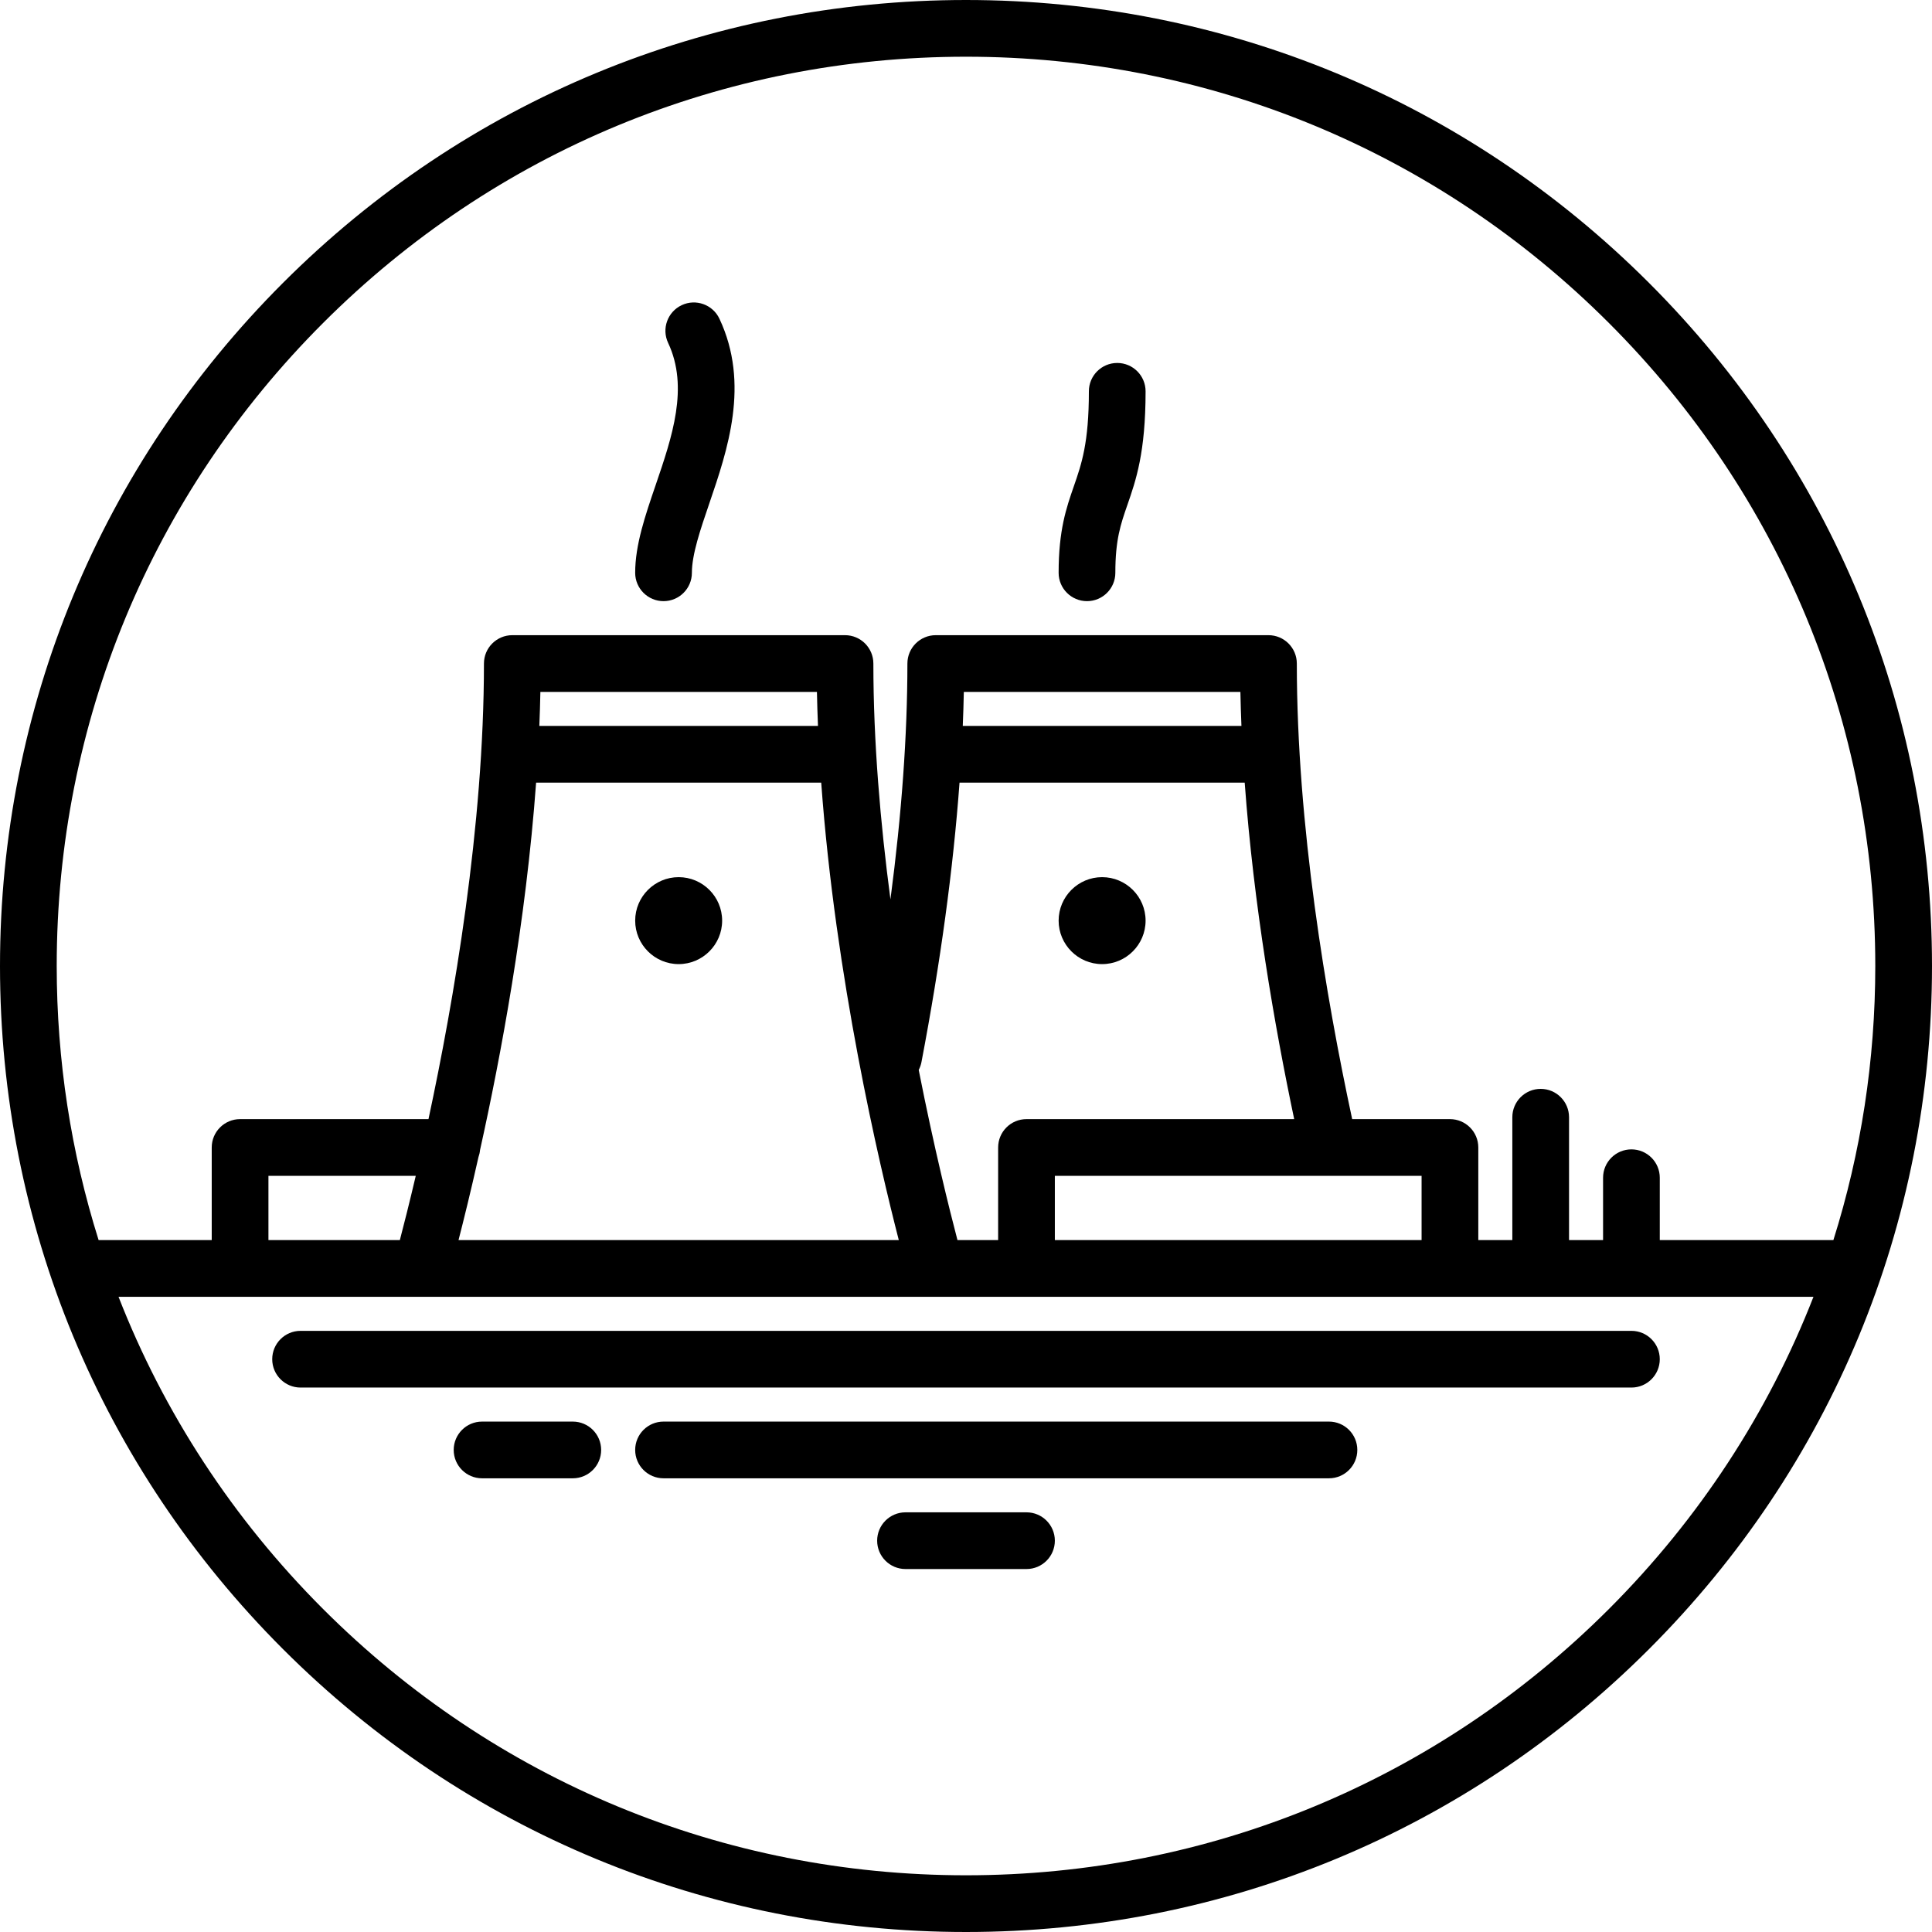 <?xml version="1.0" encoding="iso-8859-1"?>
<!-- Uploaded to: SVG Repo, www.svgrepo.com, Generator: SVG Repo Mixer Tools -->
<!DOCTYPE svg PUBLIC "-//W3C//DTD SVG 1.1//EN" "http://www.w3.org/Graphics/SVG/1.1/DTD/svg11.dtd">
<svg fill="#000000" height="800px" width="800px" version="1.1" id="Capa_1" xmlns="http://www.w3.org/2000/svg" xmlns:xlink="http://www.w3.org/1999/xlink" 
	 viewBox="0 0 511 511" xml:space="preserve">
<g>
	<path d="M436.166,74.834C387.908,26.577,323.747,0,255.5,0S123.092,26.577,74.834,74.834C26.577,123.092,0,187.253,0,255.5
		s26.577,132.408,74.834,180.666C123.092,484.423,187.253,511,255.5,511s132.408-26.577,180.666-74.834
		C484.423,387.908,511,323.747,511,255.5S484.423,123.092,436.166,74.834z M85.441,85.441C130.865,40.016,191.26,15,255.5,15
		s124.635,25.016,170.059,70.441C470.984,130.865,496,191.26,496,255.5c0,24.967-3.795,49.348-11.083,72.5H439v-16.5
		c0-4.142-3.358-7.5-7.5-7.5s-7.5,3.358-7.5,7.5V328h-9v-32.5c0-4.142-3.358-7.5-7.5-7.5s-7.5,3.358-7.5,7.5V328h-9v-24.5
		c0-4.142-3.358-7.5-7.5-7.5h-25.859C350.7,263.685,343,218.212,343,175.5c0-4.142-3.358-7.5-7.5-7.5h-88
		c-4.142,0-7.5,3.358-7.5,7.5c0,18.938-1.508,39.815-4.484,62.371C232.85,217.69,231,196.222,231,175.5c0-4.142-3.358-7.5-7.5-7.5
		h-88c-4.142,0-7.5,3.358-7.5,7.5c0,43.018-7.971,89.242-14.67,120.5H63.5c-4.142,0-7.5,3.358-7.5,7.5V328H26.083
		C18.795,304.848,15,280.467,15,255.5C15,191.26,40.016,130.865,85.441,85.441z M279,328v-17h97v17H279z M253.244,328
		c-2.101-8.007-6.164-24.28-10.25-45.01c0.337-0.641,0.587-1.34,0.73-2.088c5.044-26.459,8.405-51.188,10.064-73.902h75.427
		c2.375,32.435,7.867,64.205,13.091,89H271.5c-4.142,0-7.5,3.358-7.5,7.5V328H253.244z M105.756,328H71v-17h38.965
		C108.248,318.318,106.773,324.125,105.756,328z M126.553,306.03c0.21-0.586,0.354-1.203,0.412-1.846
		c5.487-24.725,12.148-60.351,14.83-97.184h75.409c3.755,51.572,15.311,100.775,20.521,121h-116.45
		C122.67,322.584,124.519,315.092,126.553,306.03z M142.65,192c0.123-3.002,0.218-6.004,0.276-9h73.147
		c0.058,2.996,0.153,5.998,0.276,9H142.65z M254.646,192c0.124-3.037,0.224-6.045,0.281-9h73.148c0.059,2.994,0.154,5.996,0.277,9
		H254.646z M425.559,425.559C380.135,470.984,319.74,496,255.5,496s-124.635-25.016-170.059-70.441
		C61.529,401.648,43.282,373.585,31.353,343h216.125c0.006,0,0.012,0.001,0.018,0.001c0.007,0,0.014-0.001,0.021-0.001h232.13
		C467.718,373.585,449.471,401.648,425.559,425.559z"/>
	<path d="M431.5,352h-352c-4.142,0-7.5,3.358-7.5,7.5s3.358,7.5,7.5,7.5h352c4.142,0,7.5-3.358,7.5-7.5S435.642,352,431.5,352z"/>
	<path d="M351.5,376h-176c-4.142,0-7.5,3.358-7.5,7.5s3.358,7.5,7.5,7.5h176c4.142,0,7.5-3.358,7.5-7.5S355.642,376,351.5,376z"/>
	<path d="M271.5,400h-32c-4.142,0-7.5,3.358-7.5,7.5s3.358,7.5,7.5,7.5h32c4.142,0,7.5-3.358,7.5-7.5S275.642,400,271.5,400z"/>
	<path d="M151.5,376h-24c-4.142,0-7.5,3.358-7.5,7.5s3.358,7.5,7.5,7.5h24c4.142,0,7.5-3.358,7.5-7.5S155.642,376,151.5,376z"/>
	<path d="M175.5,159c4.142,0,7.5-3.358,7.5-7.5c0-4.868,2.239-11.416,4.608-18.347c4.812-14.073,10.8-31.586,2.678-48.847
		c-1.764-3.749-6.234-5.357-9.979-3.593c-3.748,1.764-5.356,6.232-3.593,9.979c5.537,11.766,1.045,24.903-3.299,37.607
		c-2.785,8.145-5.415,15.838-5.415,23.2C168,155.642,171.358,159,175.5,159z"/>
	<path d="M287.5,159c4.142,0,7.5-3.358,7.5-7.5c0-8.776,1.408-12.829,3.19-17.961c2.254-6.492,4.81-13.851,4.81-30.039
		c0-4.142-3.358-7.5-7.5-7.5s-7.5,3.358-7.5,7.5c0,13.658-1.933,19.225-3.98,25.118c-1.977,5.691-4.02,11.576-4.02,22.882
		C280,155.642,283.358,159,287.5,159z"/>
	<path d="M179.5,232c-6.341,0-11.5,5.159-11.5,11.5s5.159,11.5,11.5,11.5s11.5-5.159,11.5-11.5S185.841,232,179.5,232z"/>
	<path d="M291.5,255c6.341,0,11.5-5.159,11.5-11.5s-5.159-11.5-11.5-11.5s-11.5,5.159-11.5,11.5S285.159,255,291.5,255z"/>
</g>
</svg>